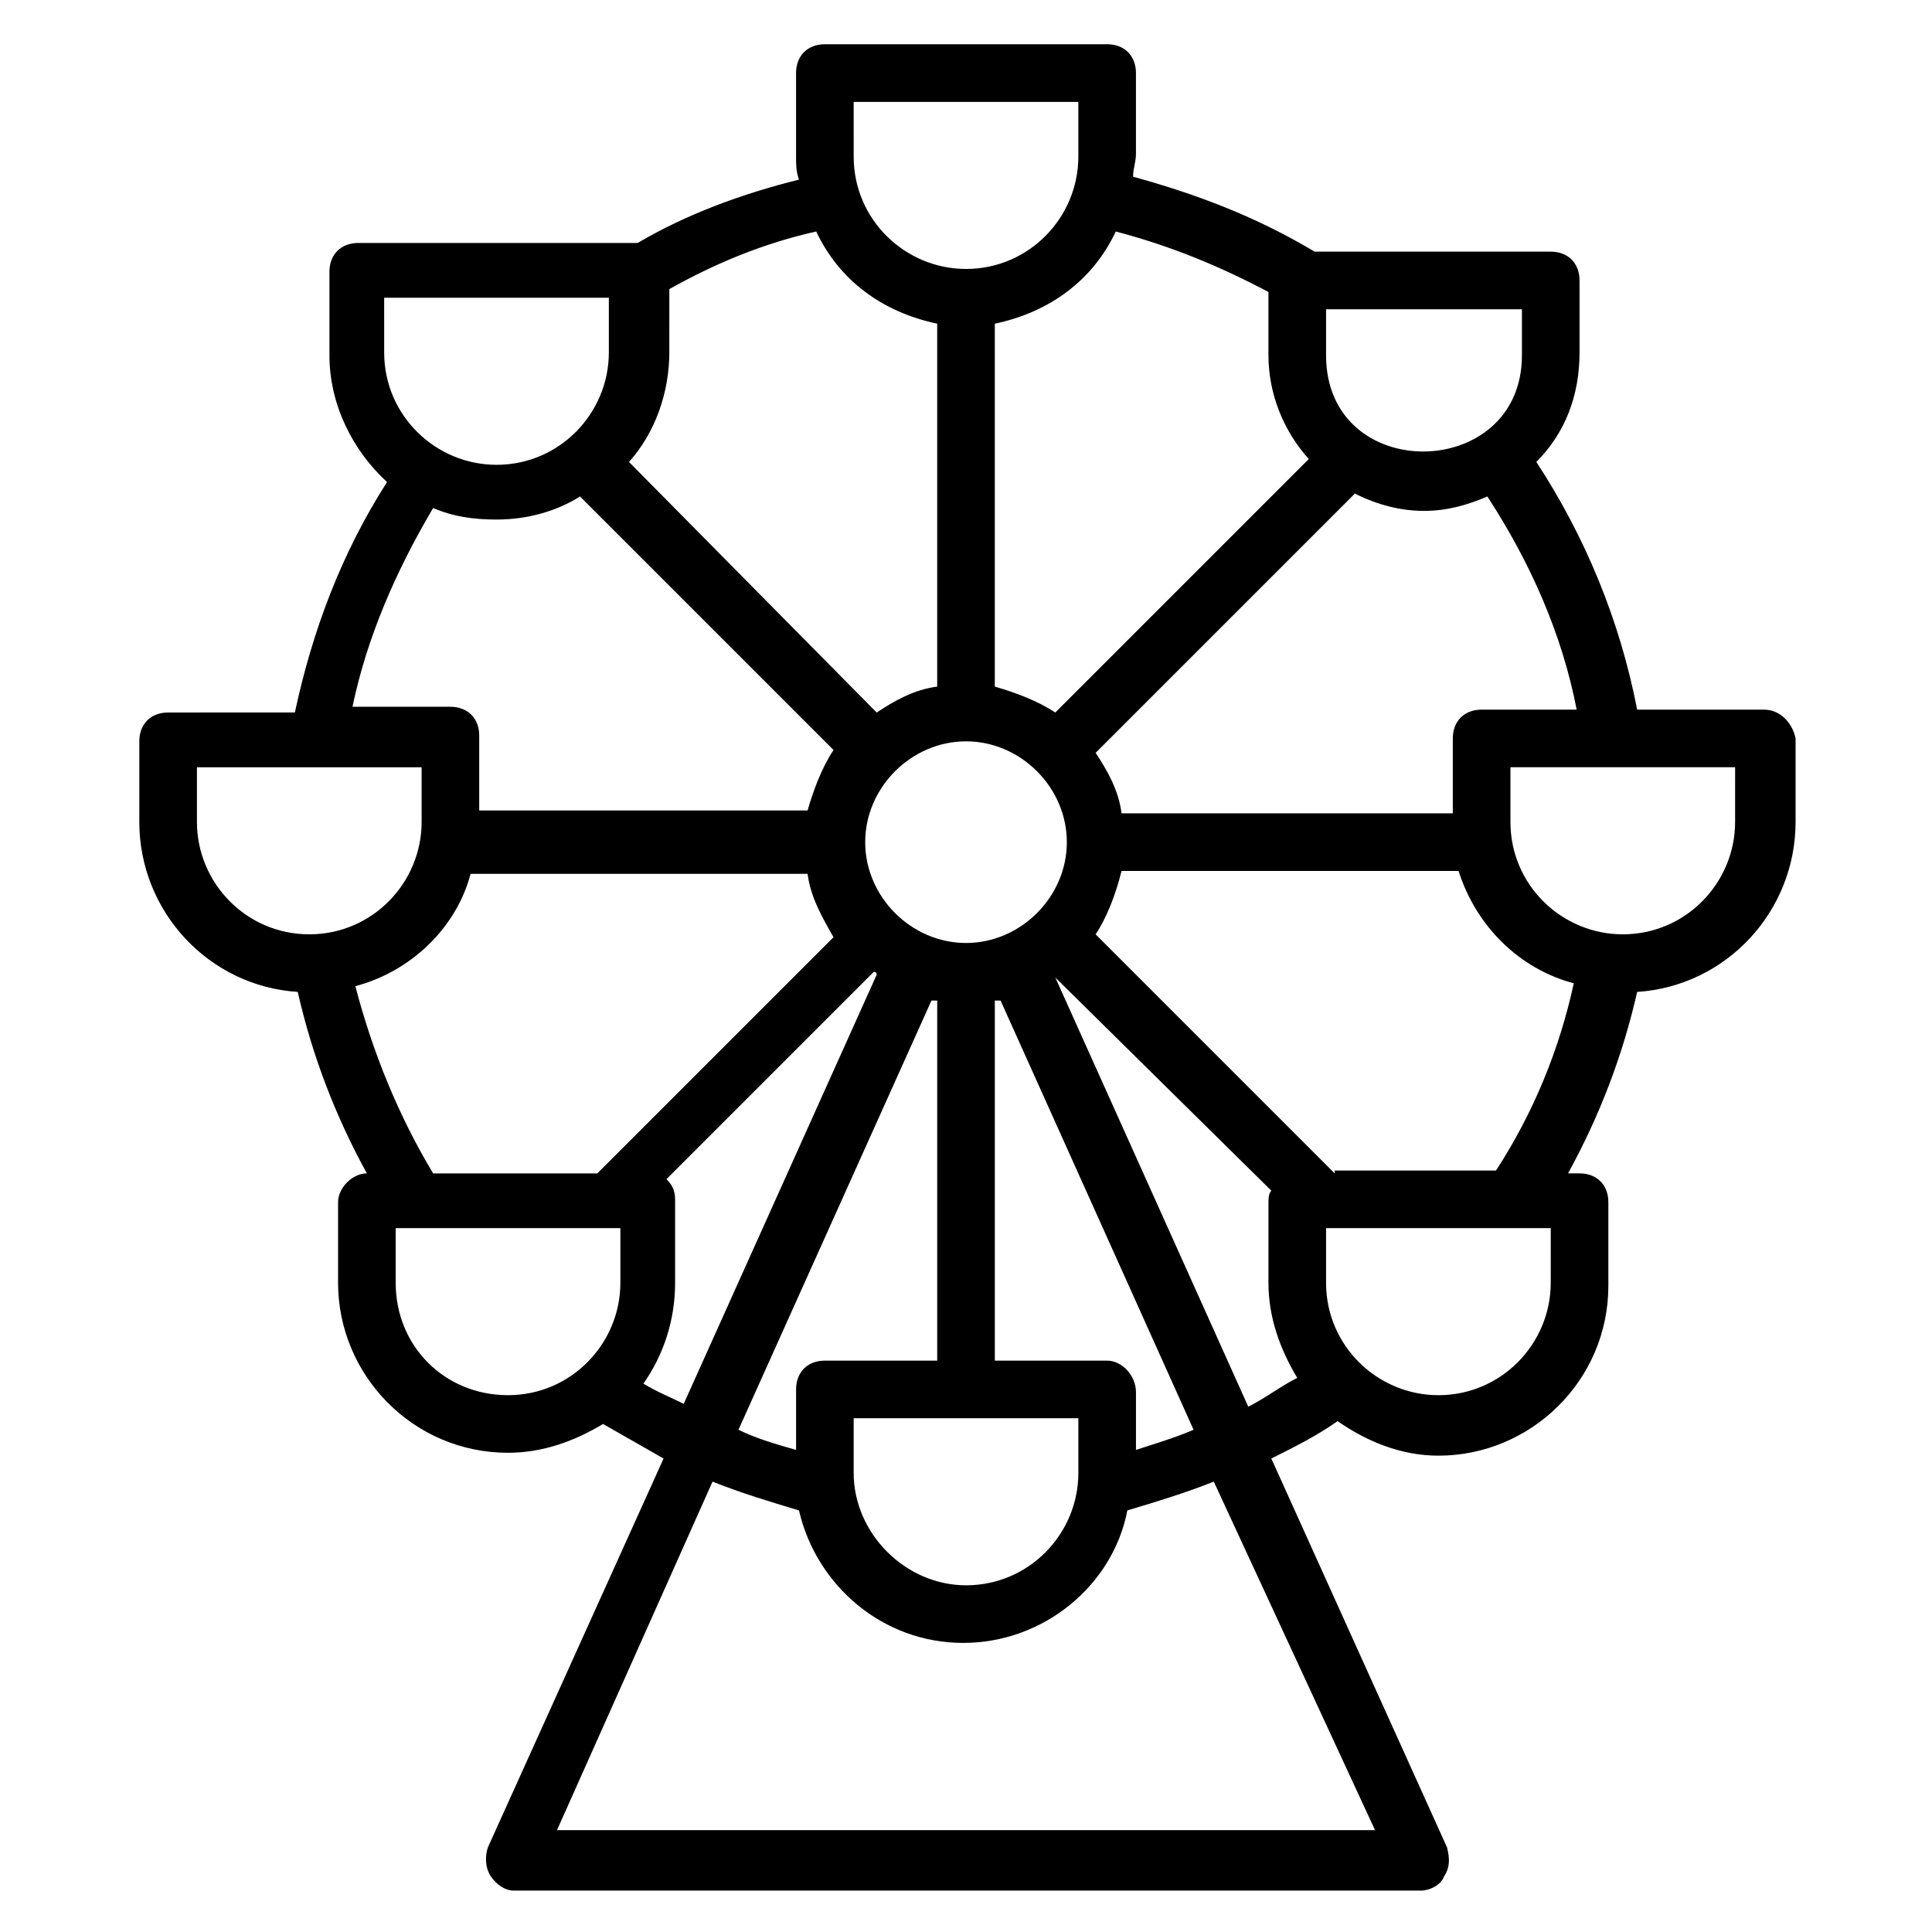 <?xml version="1.0" encoding="UTF-8"?>
<!-- Uploaded to: ICON Repo, www.iconrepo.com, Generator: ICON Repo Mixer Tools -->
<svg fill="#000000" width="800px" height="800px" version="1.1" viewBox="144 144 512 512" xmlns="http://www.w3.org/2000/svg">
 <path d="m611.45 332.06h-33.586c-4.582-23.664-13.742-45.801-26.719-65.648 7.633-7.633 11.449-17.559 11.449-29.008v-19.086c0-4.582-3.055-7.633-7.633-7.633h-62.594c-15.266-9.16-31.297-15.266-48.09-19.848 0-2.289 0.762-3.816 0.762-6.106v-21.375c0-4.582-3.055-7.633-7.633-7.633h-74.809c-4.582 0-7.633 3.055-7.633 7.633v22.137c0 2.289 0 3.816 0.762 6.106-15.266 3.816-29.77 9.16-42.746 16.793h-74.043c-4.582 0-7.633 3.055-7.633 7.633v22.137c0 12.977 6.106 25.191 15.266 33.586-12.215 19.082-19.848 39.695-24.426 61.066l-33.59 0.008c-4.582 0-7.633 3.055-7.633 7.633v21.375c0 23.664 18.32 43.512 41.984 45.039 3.816 16.793 9.922 32.824 18.32 48.09-3.816 0-7.633 3.816-7.633 7.633v21.371c0 24.426 19.848 45.039 45.039 45.039 9.16 0 17.559-3.055 25.191-7.633 5.344 3.055 10.688 6.106 16.031 9.16l-46.562 103.05c-0.762 2.289-0.762 5.344 0.762 7.633 1.527 2.289 3.816 3.816 6.106 3.816h240.45c2.289 0 5.344-1.527 6.106-3.816 1.527-2.289 1.527-4.582 0.762-7.633l-46.562-103.05c6.106-3.055 12.215-6.106 17.559-9.922 7.633 5.344 16.793 9.16 26.719 9.16 24.426 0 45.039-19.848 45.039-45.039v-22.137c0-4.582-3.055-7.633-7.633-7.633h-3.055c8.398-15.266 14.504-31.297 18.32-48.09 23.664-1.527 41.984-21.375 41.984-45.039v-22.137c-0.77-3.816-3.82-7.633-8.402-7.633zm-74.809 0c-4.582 0-7.633 3.055-7.633 7.633v19.848h-87.785c-0.762-6.106-3.816-11.449-6.871-16.031l68.703-68.703c6.106 3.055 12.215 4.582 18.32 4.582 6.106 0 11.449-1.527 16.793-3.816 11.449 17.559 19.848 36.641 23.664 56.488zm-99.234 172.52h-29.77v-95.418h1.527l51.145 113.74c-5.344 2.289-10.688 3.816-15.266 5.344v-15.266c-0.004-4.582-3.82-8.398-7.637-8.398zm-97.707 18.32 51.145-113.74h1.527v95.418h-29.77c-4.582 0-7.633 3.055-7.633 7.633v16.031c-5.348-1.527-10.691-3.055-15.27-5.344zm-37.406-67.938h-43.512c-9.16-15.266-16.031-32.062-20.609-49.617 14.504-3.816 26.719-15.266 30.535-29.77h89.312c0.762 6.106 3.816 11.449 6.871 16.793zm97.711-114.5c14.504 0 26.719 12.215 26.719 26.719 0 14.504-12.215 26.719-26.719 26.719s-26.719-12.215-26.719-26.719c0-14.504 12.215-26.719 26.719-26.719zm-29.773 193.89v-14.504h59.543v14.504c0 16.031-12.977 29.77-29.77 29.77-16.031 0-29.773-13.738-29.773-29.77zm125.19-308.39h51.906v12.215c0 33.586-51.906 34.352-51.906 0zm-55.727-20.613c14.504 3.816 27.48 9.16 40.457 16.031v16.793c0 9.922 3.816 19.848 10.688 27.48l-67.176 67.176c-4.582-3.055-10.688-5.344-16.031-6.871l0.004-96.18c14.504-3.055 25.953-11.453 32.059-24.43zm-69.465-34.348h59.543v14.504c0 16.031-12.977 29.77-29.77 29.77-16.031 0-29.77-12.977-29.77-29.77zm22.137 58.777v96.184c-6.106 0.762-11.449 3.816-16.031 6.871l-65.648-66.41c6.871-7.633 10.688-18.32 10.688-29.008l0.004-16.797c12.215-6.871 25.191-12.215 38.93-15.266 6.106 12.973 17.559 21.371 32.059 24.426zm-146.56-6.871h59.543v14.504c0 16.031-12.977 29.77-29.77 29.77-16.031 0-29.77-12.977-29.77-29.77zm12.977 55.723c5.344 2.289 10.688 3.055 16.793 3.055 8.398 0 16.031-2.289 22.137-6.106l67.176 67.176c-3.055 4.582-5.344 10.688-6.871 16.031l-87.02-0.004v-19.848c0-4.582-3.055-7.633-7.633-7.633h-25.953c3.816-18.32 11.449-35.879 21.371-52.672zm-62.594 83.207v-14.504h59.543v14.504c0 16.031-12.977 29.77-29.77 29.77-16.797 0-29.773-13.738-29.773-29.77zm52.672 122.13v-14.504h59.543v14.504c0 16.031-12.977 29.77-29.77 29.77-16.797 0.004-29.773-12.973-29.773-29.77zm65.648 26.719c5.344-7.633 8.398-16.793 8.398-26.719v-22.137c0-2.289-0.762-3.816-2.289-5.344l54.961-54.961s0.762 0 0.762 0.762l-51.145 113.74c-3.055-1.523-6.871-3.051-10.688-5.34zm193.89 118.32h-216.79l41.223-92.363c7.633 3.055 15.266 5.344 22.902 7.633 4.582 19.848 22.137 35.113 43.512 35.113s39.695-15.266 43.512-35.113c7.633-2.289 15.266-4.582 22.902-7.633zm-84.73-225.95v0l57.25 56.488c-0.762 0.762-0.762 2.289-0.762 3.055l-0.004 21.371c0 9.16 3.055 17.559 7.633 25.191-4.582 2.289-8.398 5.344-12.977 7.633zm131.29 80.914c0 16.031-12.977 29.77-29.77 29.77-16.031 0-29.77-12.977-29.77-29.77v-14.504h59.543zm-57.25-29.004-63.359-63.359c3.055-4.582 5.344-10.688 6.871-16.793h89.312c4.582 14.504 16.031 25.953 30.535 29.77-3.816 17.559-10.688 34.352-20.609 49.617h-42.75zm106.11-93.129c0 16.031-12.977 29.77-29.77 29.77-16.031 0-29.77-12.977-29.77-29.77v-14.504h59.543z"/>
</svg>